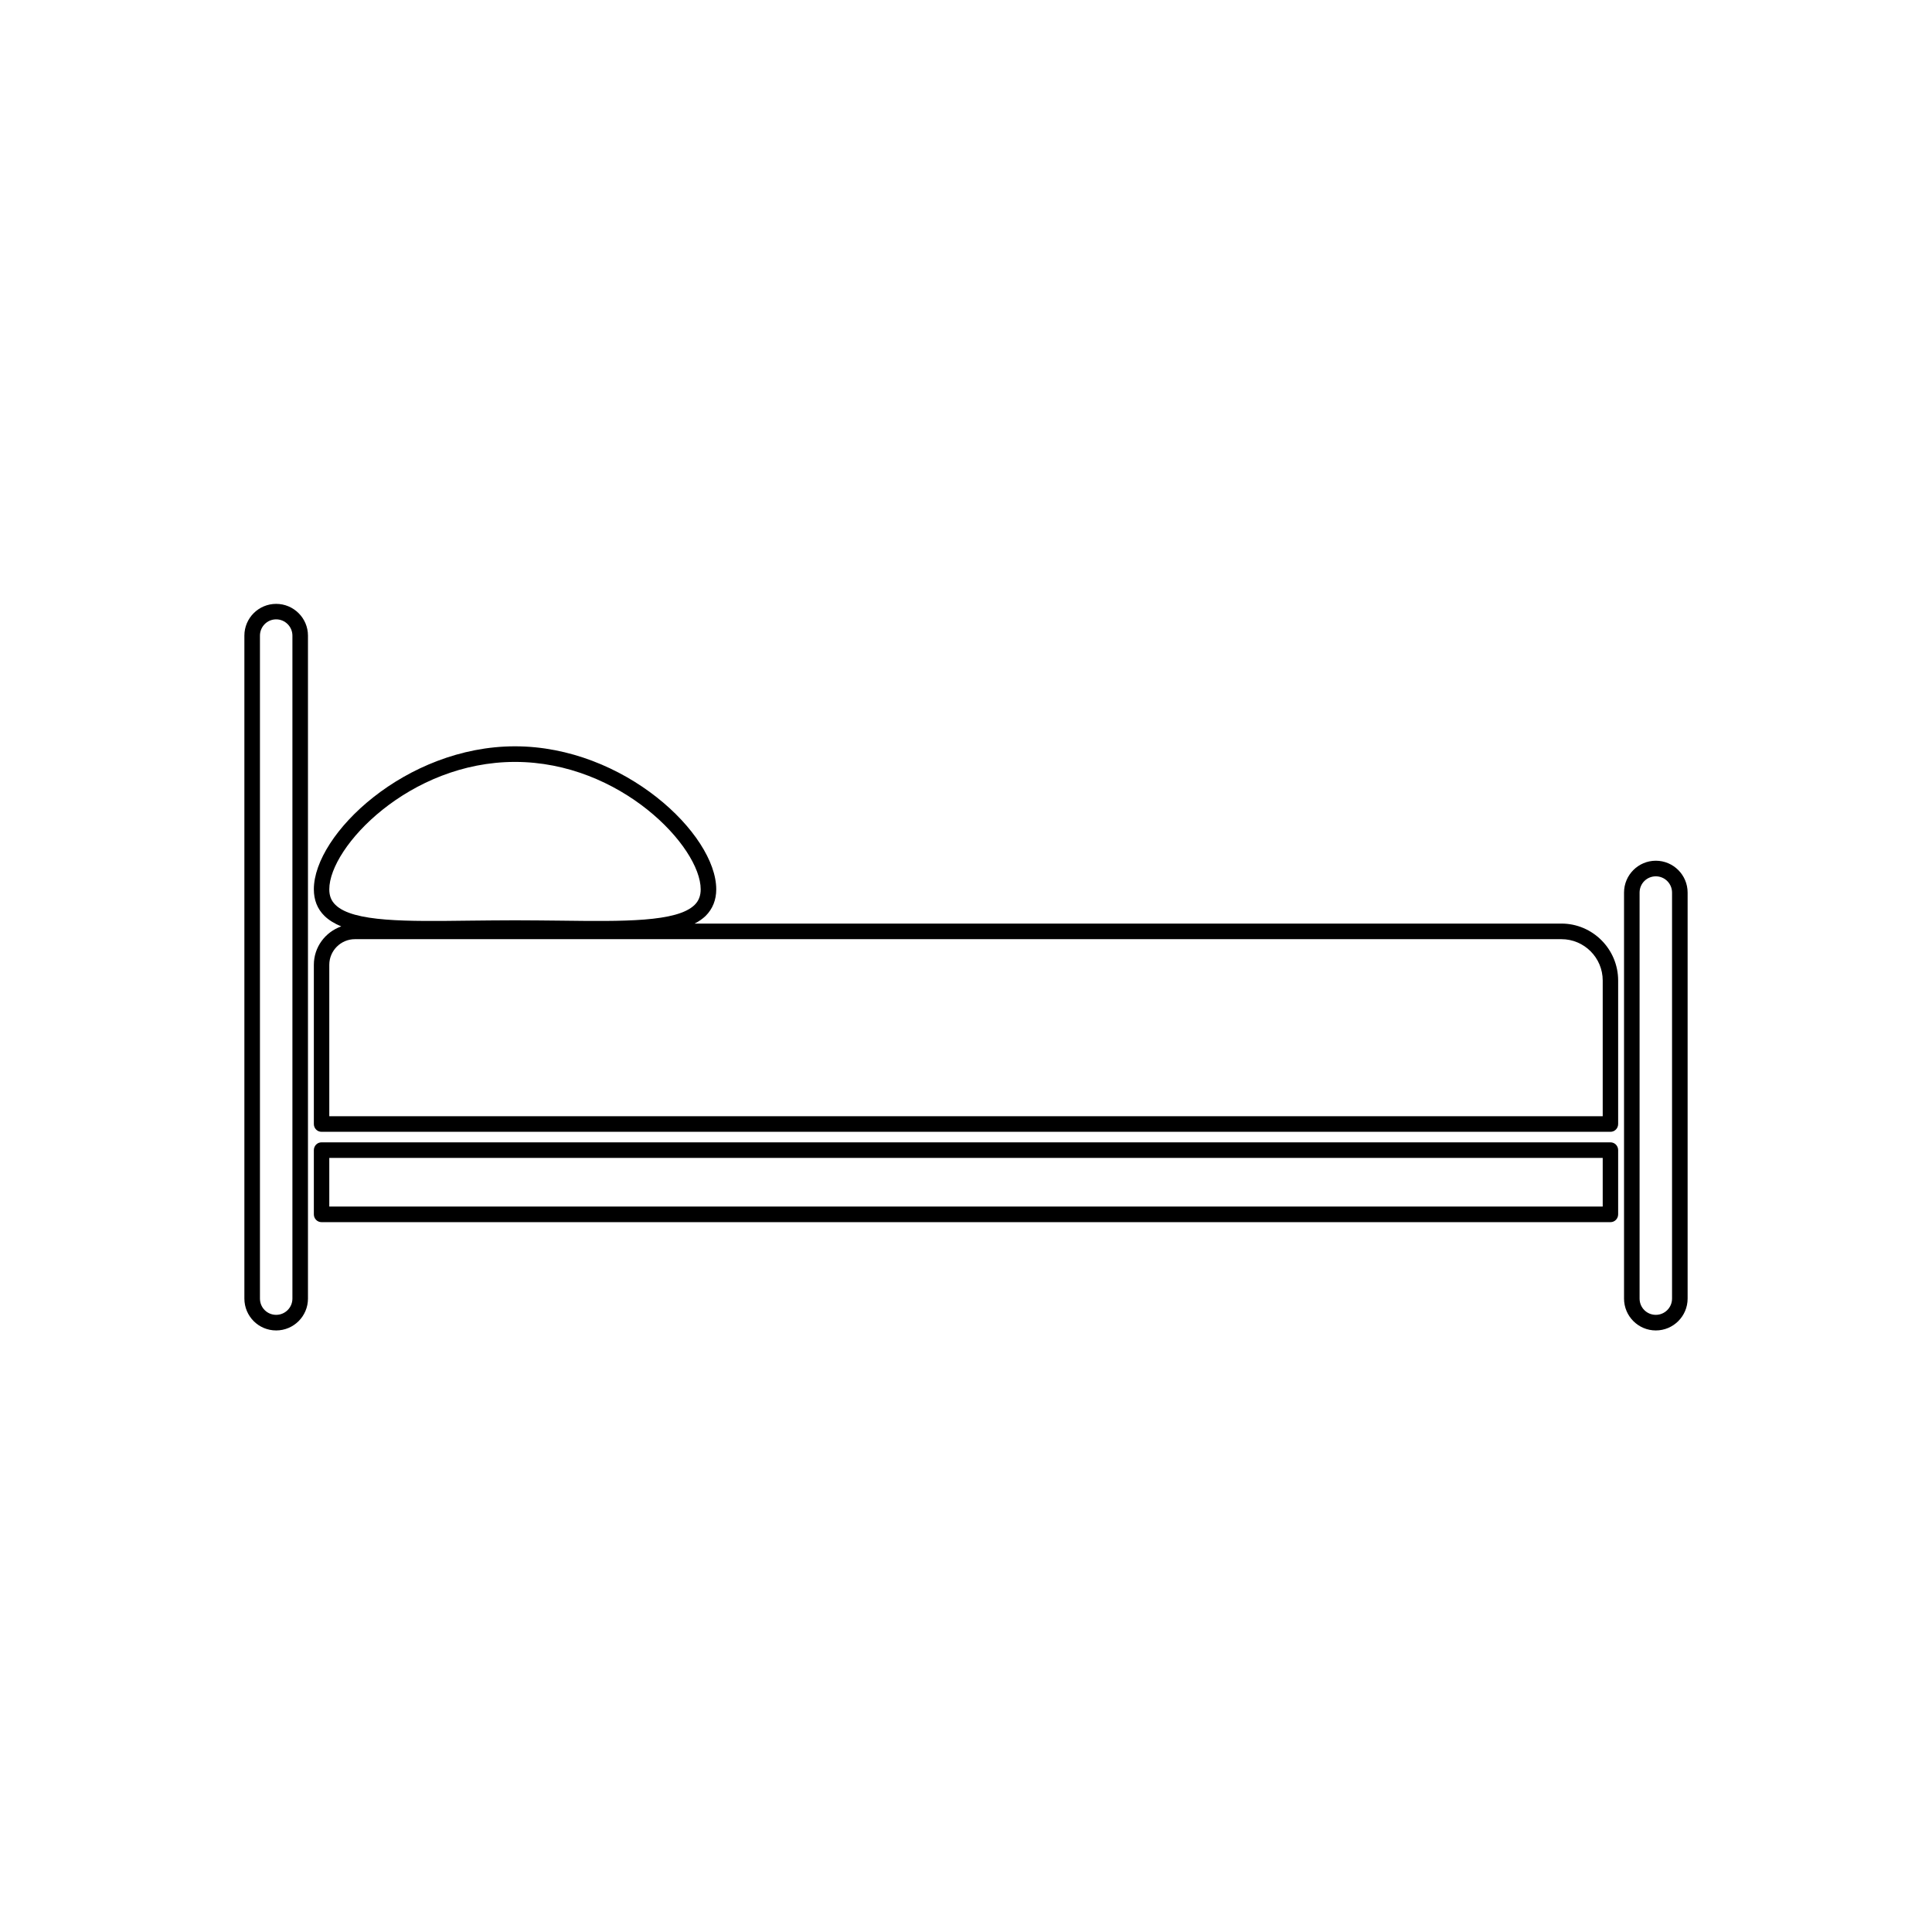 <svg xmlns="http://www.w3.org/2000/svg" xmlns:xlink="http://www.w3.org/1999/xlink" width="500" zoomAndPan="magnify" viewBox="0 0 375 375" height="500" preserveAspectRatio="xMidYMid meet" version="1.0"><defs><clipPath id="e58f0f9e27"><path d="M 47.434 117.188 L 60 117.188 L 60 258.188 L 47.434 258.188 Z M 47.434 117.188 " clip-rule="nonzero"/></clipPath><clipPath id="c93b40e63f"><path d="M 315 167 L 327.566 167 L 327.566 258.188 L 315 258.188 Z M 315 167 " clip-rule="nonzero"/></clipPath></defs><path fill="#000000" d="M 63.914 234.191 L 311.086 234.191 L 311.086 224.754 L 63.914 224.754 Z M 62.406 221.727 L 312.594 221.727 C 313.426 221.727 314.082 222.406 314.082 223.242 L 314.082 235.703 C 314.082 236.539 313.426 237.219 312.594 237.219 L 62.406 237.219 C 61.574 237.219 60.918 236.539 60.918 235.703 L 60.918 223.242 C 60.918 222.406 61.574 221.727 62.406 221.727 " fill-opacity="1" fill-rule="nonzero"/><g clip-path="url(#e58f0f9e27)"><path fill="#000000" d="M 50.457 252.051 C 50.457 253.809 51.855 255.211 53.605 255.211 C 55.336 255.211 56.758 253.809 56.758 252.051 L 56.758 123.375 C 56.758 121.641 55.336 120.215 53.605 120.215 C 51.855 120.215 50.457 121.641 50.457 123.375 Z M 53.605 117.211 C 57 117.211 59.777 119.973 59.777 123.375 L 59.777 252.051 C 59.777 255.477 57 258.238 53.605 258.238 C 50.191 258.238 47.434 255.477 47.434 252.051 L 47.434 123.375 C 47.434 119.973 50.191 117.211 53.605 117.211 " fill-opacity="1" fill-rule="nonzero"/></g><g clip-path="url(#c93b40e63f)"><path fill="#000000" d="M 318.242 252.051 C 318.242 253.809 319.641 255.211 321.395 255.211 C 323.121 255.211 324.543 253.809 324.543 252.051 L 324.543 173.254 C 324.543 171.496 323.121 170.094 321.395 170.094 C 319.641 170.094 318.242 171.496 318.242 173.254 Z M 321.395 167.066 C 324.785 167.066 327.566 169.828 327.566 173.254 L 327.566 252.051 C 327.566 255.477 324.785 258.238 321.395 258.238 C 318 258.238 315.223 255.477 315.223 252.051 L 315.223 173.254 C 315.223 169.828 318 167.066 321.395 167.066 " fill-opacity="1" fill-rule="nonzero"/></g><path fill="#000000" d="M 65.098 175.621 C 68.512 179.004 79.039 178.848 91.227 178.695 C 94.051 178.672 96.961 178.629 99.961 178.629 C 102.98 178.629 105.891 178.672 108.691 178.695 C 120.902 178.848 131.43 179.004 134.844 175.621 C 135.633 174.832 136.004 173.867 136.004 172.617 C 136.004 164.367 120.445 147.887 99.961 147.887 C 79.496 147.887 63.914 164.367 63.914 172.617 C 63.914 173.867 64.285 174.832 65.098 175.621 Z M 63.914 187.273 L 63.914 216.656 L 311.086 216.656 L 311.086 190.324 C 311.086 185.891 307.496 182.293 303.074 182.293 L 68.883 182.293 C 66.148 182.293 63.914 184.531 63.914 187.273 Z M 60.918 172.617 C 60.918 161.91 78.773 144.859 99.961 144.859 C 121.145 144.859 139.023 161.91 139.023 172.617 C 139.023 174.68 138.324 176.414 136.969 177.773 C 136.375 178.344 135.652 178.848 134.824 179.266 L 303.074 179.266 C 309.137 179.266 314.082 184.227 314.082 190.324 L 314.082 218.172 C 314.082 219.004 313.426 219.684 312.594 219.684 L 62.406 219.684 C 61.574 219.684 60.918 219.004 60.918 218.172 L 60.918 187.273 C 60.918 183.809 63.148 180.91 66.234 179.812 C 64.922 179.266 63.828 178.605 62.973 177.773 C 61.594 176.414 60.918 174.68 60.918 172.617 " fill-opacity="1" fill-rule="nonzero"/></svg>